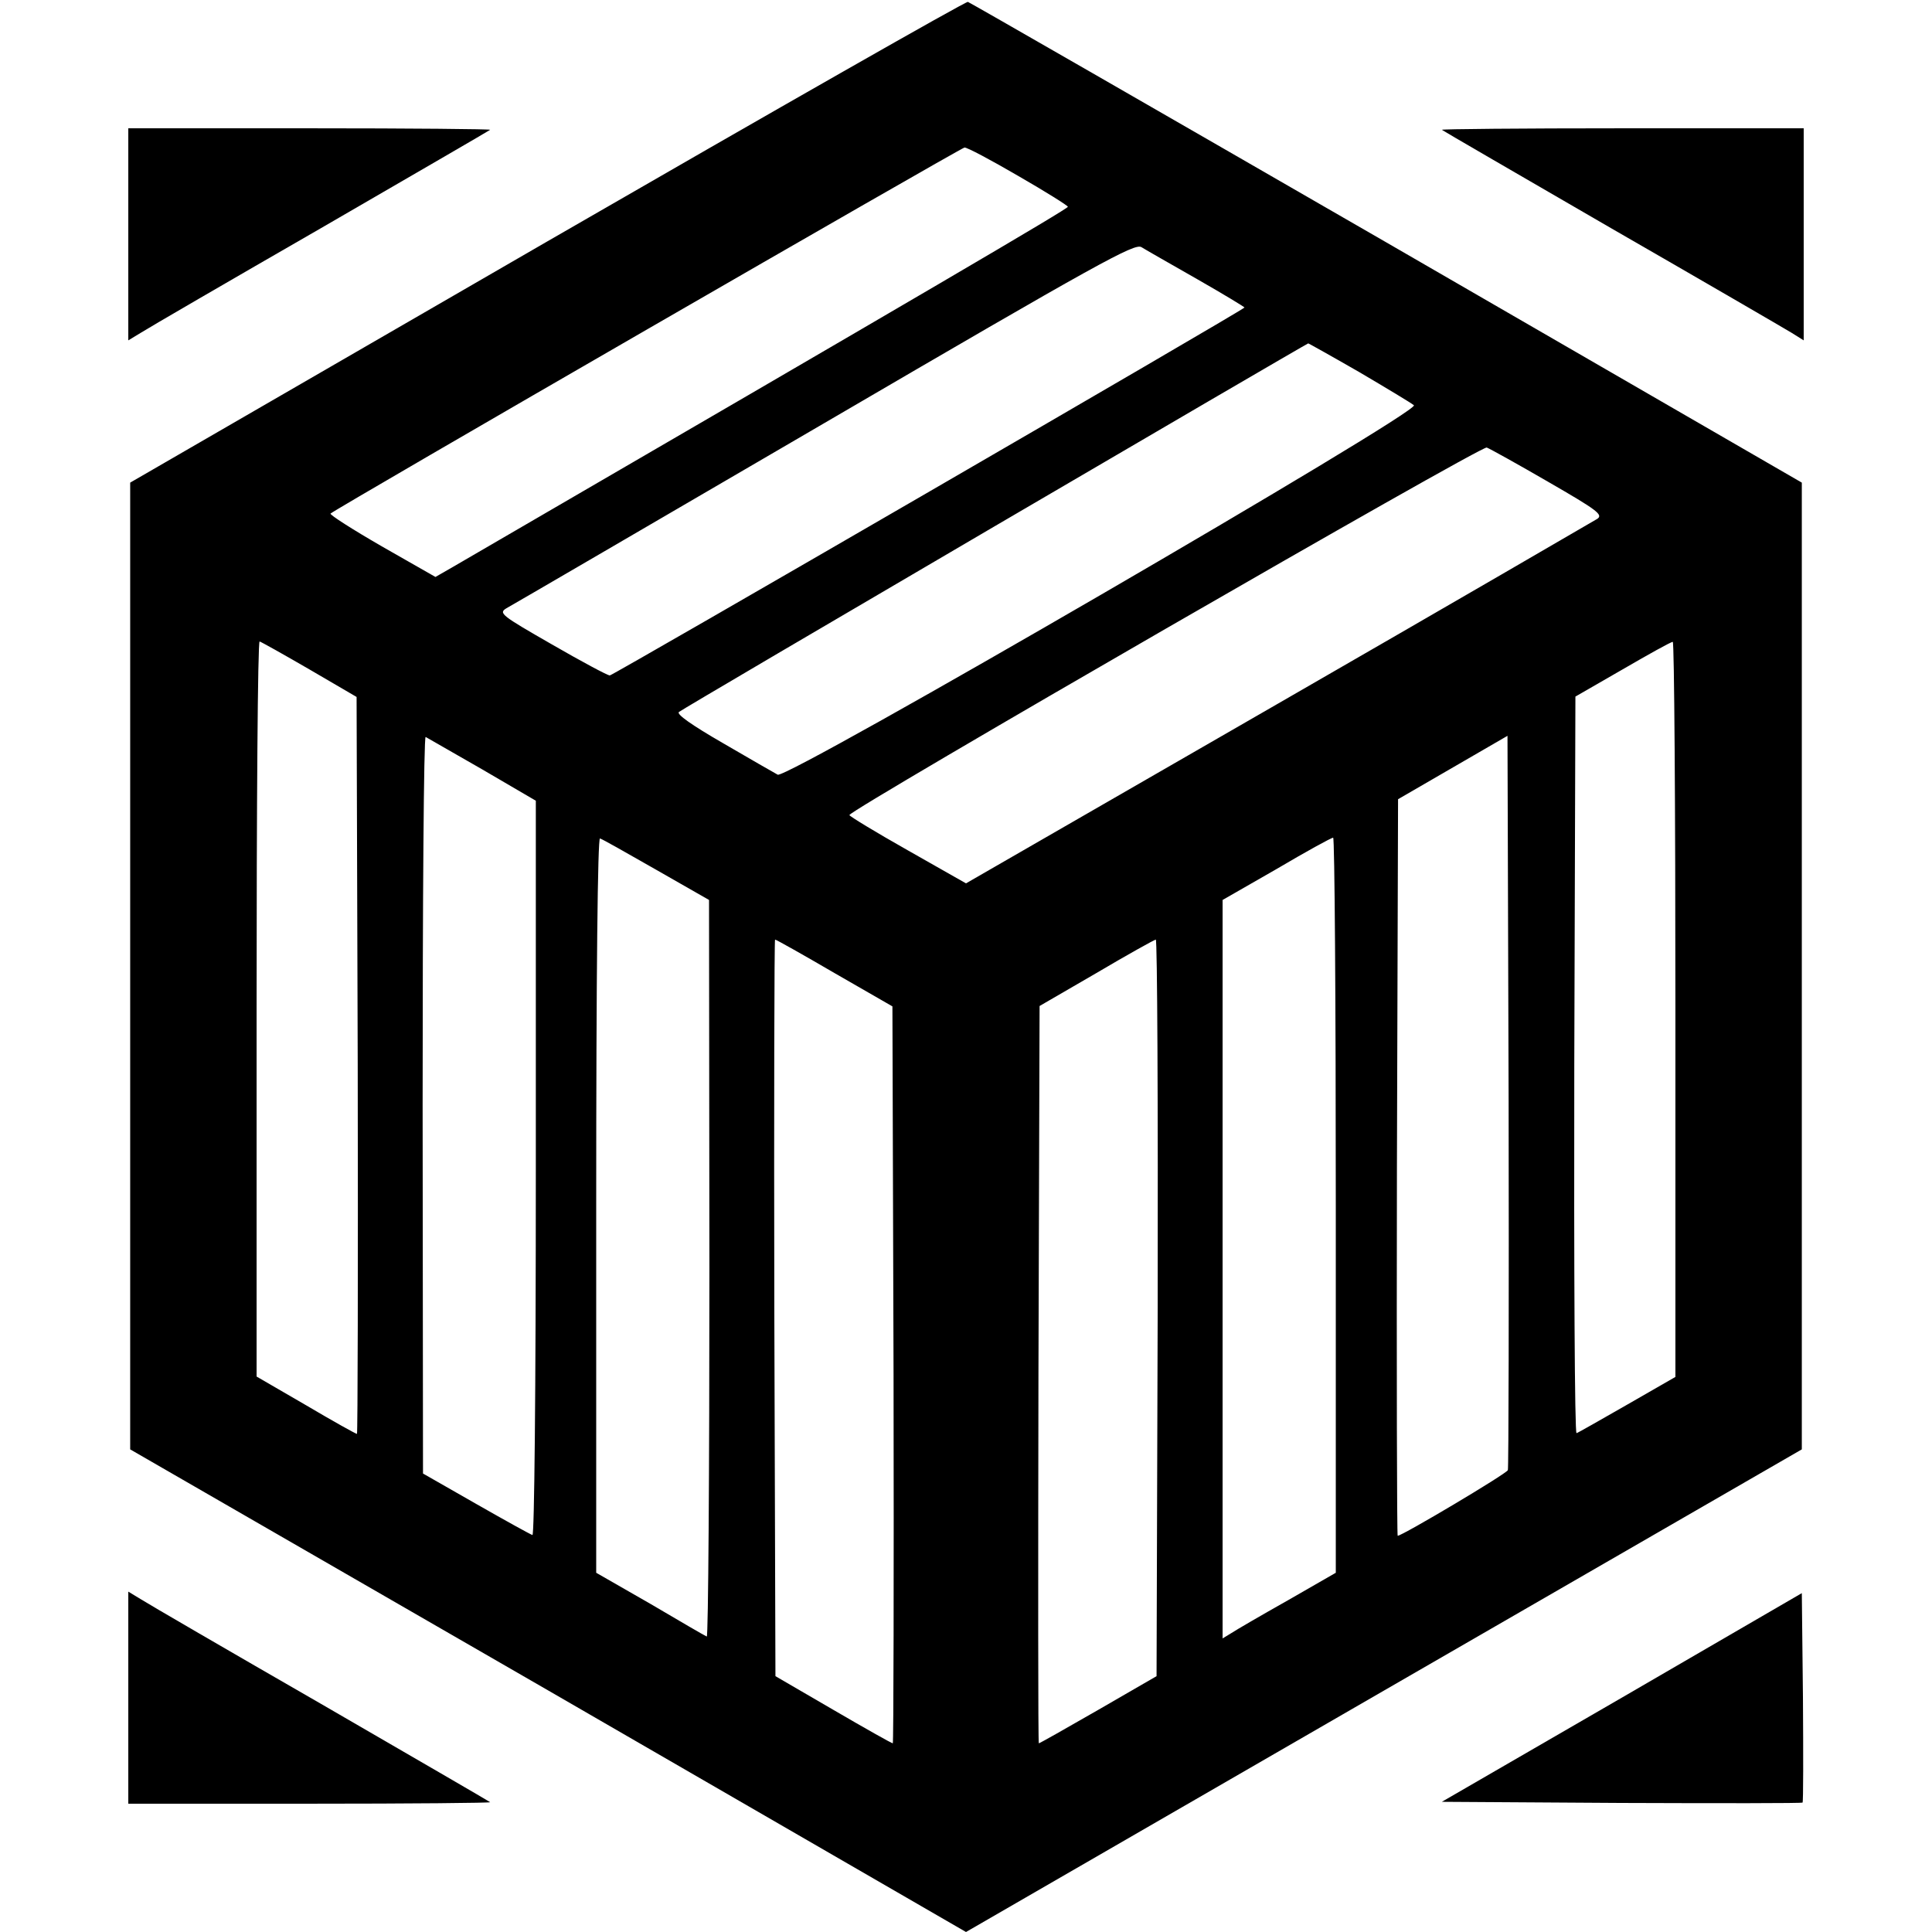 <?xml version="1.0" standalone="no"?>
<!DOCTYPE svg PUBLIC "-//W3C//DTD SVG 20010904//EN"
 "http://www.w3.org/TR/2001/REC-SVG-20010904/DTD/svg10.dtd">
<svg version="1.0" xmlns="http://www.w3.org/2000/svg"
 width="512pt" height="512pt" viewBox="0 0 512 512"
 preserveAspectRatio="xMidYMid meet">
<g transform="translate(0,512) scale(0.1,-0.1)"
fill="#000000" stroke="none">
<path d="M1450 4480 l-1105 -639 0 -1281 0 -1281 1108 -639 1107 -640 1108
640 1107 639 0 1281 0 1281 -1100 636 c-605 349 -1104 636 -1110 638 -5 2
-507 -284 -1115 -635z m1248 174 c73 -42 132 -79 132 -82 -1 -6 -376 -226
-1629 -954 l-47 -27 -142 81 c-78 45 -139 84 -136 87 12 12 1670 969 1680 970
6 1 70 -33 142 -75z m475 -274 c70 -40 126 -74 125 -75 -12 -12 -1674 -975
-1682 -975 -6 0 -75 37 -153 82 -136 78 -142 83 -121 96 13 7 392 228 843 491
731 427 822 477 840 466 11 -7 78 -45 148 -85z m429 -246 c73 -43 138 -82 145
-88 18 -17 -1663 -993 -1686 -979 -9 5 -74 42 -144 83 -85 49 -124 77 -118 83
8 8 1659 974 1668 977 1 0 62 -34 135 -76z m501 -291 c130 -75 146 -87 130
-98 -10 -6 -390 -227 -845 -489 l-828 -477 -155 88 c-85 48 -154 90 -154 93
-1 13 1675 980 1689 974 8 -3 82 -44 163 -91z m-3283 -497 l125 -73 3 -977 c1
-537 0 -976 -2 -976 -3 0 -64 34 -135 76 l-131 76 0 974 c0 536 3 974 8 974 4
-1 63 -34 132 -74z m3620 -900 l0 -975 -127 -73 c-70 -40 -131 -75 -135 -76
-5 -2 -7 436 -6 974 l3 978 125 72 c69 40 128 73 133 73 4 1 7 -437 7 -973z
m-3162 635 l142 -83 0 -975 c0 -605 -4 -973 -9 -971 -6 2 -73 39 -150 83
l-140 80 -1 978 c0 538 3 976 8 974 4 -2 71 -41 150 -86z m2718 -1857 c-4 -10
-280 -174 -292 -174 -2 0 -3 439 -2 976 l3 976 145 84 145 84 3 -968 c1 -532
0 -972 -2 -978z m-2257 1591 l140 -80 1 -978 c0 -538 -3 -976 -7 -974 -5 2
-72 41 -150 87 l-143 82 0 975 c0 616 4 973 10 971 5 -1 72 -39 149 -83z
m1801 -889 l0 -974 -127 -73 c-71 -40 -138 -79 -150 -87 l-23 -14 0 978 0 979
143 82 c78 46 145 83 150 83 4 0 7 -438 7 -974z m-1328 615 l153 -88 3 -977
c1 -537 0 -976 -2 -976 -3 0 -74 40 -158 89 l-153 89 -3 976 c-1 537 0 976 2
976 3 0 74 -40 158 -89z m856 -887 l-3 -976 -154 -89 c-85 -49 -156 -89 -158
-89 -2 0 -2 440 -1 977 l3 977 150 87 c83 49 153 88 158 89 4 0 6 -439 5 -976z"/>
<path d="M340 4499 l0 -281 33 20 c17 11 232 136 477 277 245 142 447 259 449
261 2 2 -212 4 -477 4 l-482 0 0 -281z"/>
<path d="M3821 4776 c2 -2 204 -119 449 -261 245 -141 460 -266 478 -277 l32
-20 0 281 0 281 -482 0 c-265 0 -479 -2 -477 -4z"/>
<path d="M340 621 l0 -281 482 0 c265 0 479 2 477 4 -2 2 -204 119 -449 261
-245 141 -460 266 -477 277 l-33 20 0 -281z"/>
<path d="M4298 621 l-477 -276 476 -3 c262 -1 478 -1 480 1 2 2 2 128 1 279
l-3 276 -477 -277z"/>
</g>
</svg>
